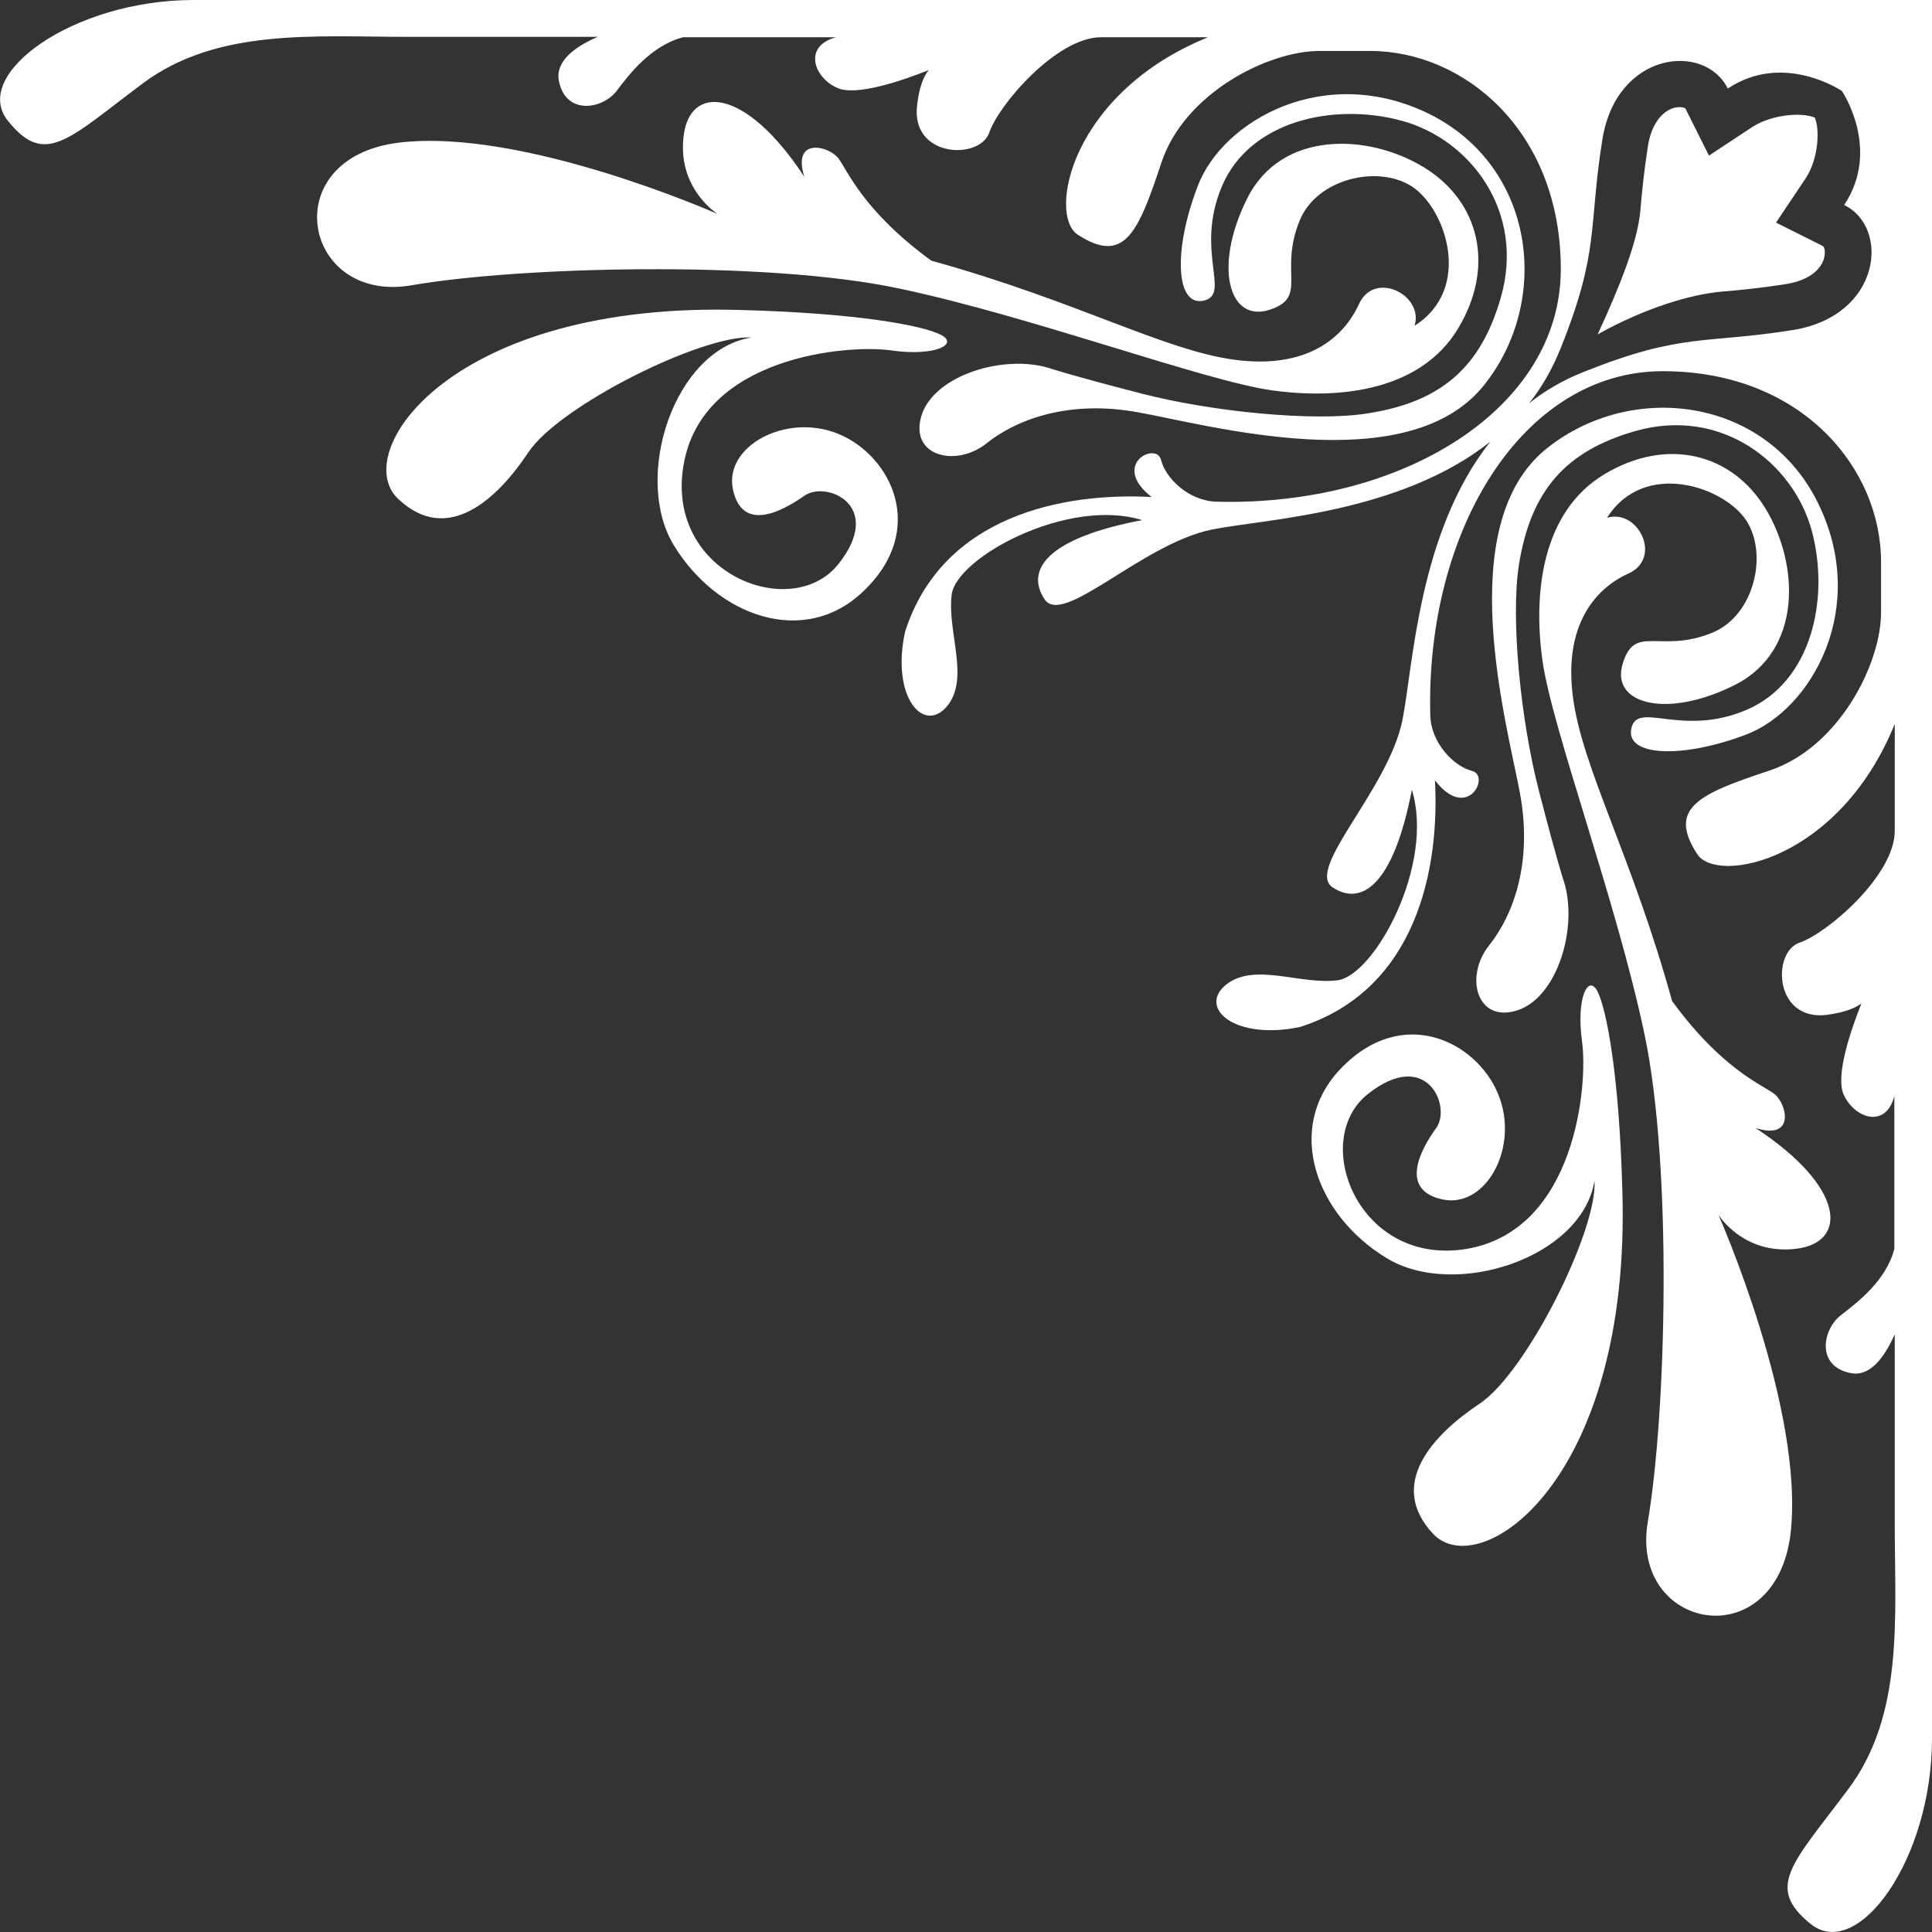 <?xml version="1.0" encoding="utf-8"?>
<!-- Generator: Adobe Illustrator 26.0.1, SVG Export Plug-In . SVG Version: 6.00 Build 0)  -->
<svg version="1.1" id="レイヤー_1" xmlns="http://www.w3.org/2000/svg" xmlns:xlink="http://www.w3.org/1999/xlink" x="0px"
	 y="0px" viewBox="0 0 49.29 49.29" style="enable-background:new 0 0 49.29 49.29;" xml:space="preserve">
<rect x="0" y="0" width="49.29" height="49.29" fill="#333333" stroke="none"/>
<style type="text/css">
	.st0{fill:#FFFFFF;}
</style>
<g>
	<g>
		<path class="st0" d="M22.89,7.35c3.4,0.71,7.83,2.37,9.57,2.61c1.74,0.24,3.79,0,4.74-1.58c0.95-1.58,0.55-3.24-0.87-4.11
			c-1.42-0.87-3.64-0.95-4.51,0.79c-0.87,1.74-0.47,3.16,0.55,2.85c1.03-0.32,0.24-0.95,0.79-2.29c0.44-1.06,1.98-1.42,2.85-0.87
			c0.87,0.55,1.58,2.61,0.08,3.56c0.24-0.79-1.03-1.42-1.42-0.55c-0.4,0.87-1.34,1.66-3.16,1.42c-1.82-0.24-4.03-1.5-7.75-2.53
			c-1.74-1.27-2.13-2.29-2.37-2.61c-0.24-0.32-1.19-0.55-0.87,0.47c-1.5-2.29-2.93-2.37-3.08-1.03c-0.16,1.34,0.87,1.98,0.87,1.98
			s-4.98-2.21-8.14-1.82s-2.45,4.11,0.32,3.64C13.24,6.8,19.49,6.64,22.89,7.35z"/>
		<path class="st0" d="M21.39,11.07c-1.34-0.55-2.93,0.32-2.69,1.42c0.24,1.11,1.26,0.55,1.82,0.16c0.55-0.4,2.06,0.24,0.87,1.74
			c-1.19,1.5-4.43,0.24-3.95-2.53c0.47-2.77,4.19-3.08,5.3-2.92c1.11,0.16,1.74-0.16,1.26-0.4c-0.47-0.24-2.13-0.55-5.06-0.63
			c-7.43-0.24-10.04,3.64-8.78,4.82c1.26,1.19,2.53,0,3.32-1.19c0.79-1.19,4.43-3,5.69-2.93c-1.98,0.32-3.03,3.57-1.98,5.3
			c1.11,1.82,3.32,2.61,4.82,1.19C23.69,13.52,22.73,11.62,21.39,11.07z"/>
		<path class="st0" d="M37.85,9.84c1.74-2.16,1.32-5.57-1.36-6.92c-2.69-1.34-5.3,0.16-5.93,1.82C29.92,6.4,30,7.83,30.71,7.67
			c0.71-0.16-0.24-1.27,0.47-2.93c0.71-1.66,2.85-2.13,4.58-1.66c1.74,0.47,3.16,2.31,2.53,4.51c-0.51,1.78-1.52,2.67-3.42,2.96
			c-1.35,0.21-3.93-0.04-5.75-0.51c-1.82-0.47-2.29-0.63-2.29-0.63c-1.19-0.4-3,0.16-3.32,1.19c-0.32,1.03,0.87,1.34,1.66,0.71
			c0.79-0.63,2.13-1.11,3.87-0.79C30.79,10.83,35.89,12.27,37.85,9.84z"/>
		<path class="st0" d="M49.29,44.35c0-3.08,0-44.35,0-44.35S8.02,0,4.94,0C1.86,0-0.75,1.9,0.2,3.08c0.95,1.19,1.54,0.47,3.44-0.95
			c1.9-1.42,4.39-1.19,6.76-1.19c0.64,0,2.46,0,4.85,0c-0.63,0.27-1.09,0.65-0.99,1.13c0.18,0.89,1.13,0.71,1.48,0.24
			c0.3-0.4,0.87-1.15,1.69-1.36c1.24,0,2.56,0,3.9,0c-0.86,0.23-0.56,1.05,0.05,1.3c0.47,0.2,1.61-0.18,2.31-0.46
			c-0.13,0.17-0.24,0.44-0.29,0.88c-0.18,1.36,1.6,1.42,1.84,0.71c0.24-0.71,1.72-2.43,2.85-2.43h0c0.98,0,1.9,0,2.73,0
			c-3.5,1.42-4.1,4.54-3.32,5.04c1.19,0.77,1.54-0.06,2.13-1.84c0.59-1.78,2.73-2.85,4.03-2.85c0.6,0,1.05,0,1.3,0
			c2.37,0,4.86,2.02,4.86,5.57s-4.03,6.05-8.78,5.93c-0.71-0.02-1.3-0.59-1.42-1.07c-0.12-0.47-1.3,0.12-0.24,0.95
			c-2.25-0.12-5.34,0.47-6.29,3.44c-0.36,1.66,0.47,2.61,1.07,1.9c0.59-0.71,0-1.9,0.12-2.85c0.12-0.95,2.97-2.49,4.86-1.9
			c-2.49,0.47-2.97,1.3-2.49,2.02c0.47,0.71,2.49-1.42,4.27-1.78c1.34-0.27,4.78-0.4,7.1-2.24c-1.84,2.32-1.97,5.76-2.24,7.1
			c-0.36,1.78-2.49,3.8-1.78,4.27c0.71,0.47,1.54,0,2.02-2.49c0.59,1.9-0.95,4.74-1.9,4.86c-0.95,0.12-2.13-0.47-2.85,0.12
			c-0.71,0.59,0.24,1.42,1.9,1.07c2.97-0.95,3.56-4.03,3.44-6.29c0.83,1.07,1.42-0.12,0.95-0.24c-0.47-0.12-1.05-0.71-1.07-1.42
			c-0.12-4.74,2.37-8.78,5.93-8.78s5.57,2.49,5.57,4.86c0,0.25,0,0.7,0,1.3c0,1.3-1.07,3.44-2.85,4.03
			c-1.78,0.59-2.61,0.95-1.84,2.13c0.5,0.78,3.62,0.18,5.04-3.32c0,0.83,0,1.75,0,2.73c0,1.13-1.72,2.61-2.43,2.85
			c-0.71,0.24-0.65,2.02,0.71,1.84c0.44-0.06,0.71-0.17,0.87-0.29c-0.28,0.7-0.66,1.83-0.46,2.31c0.26,0.61,1.08,0.91,1.3,0.05
			c0,1.34,0,2.66,0,3.9c-0.21,0.82-0.96,1.38-1.36,1.69c-0.47,0.36-0.65,1.3,0.24,1.48c0.48,0.1,0.85-0.36,1.13-0.99
			c0,2.38,0,4.21,0,4.85c0,2.37,0.24,4.86-1.19,6.76c-1.42,1.9-2.13,2.49-0.95,3.44C47.4,50.04,49.29,47.44,49.29,44.35z
			 M45.74,8.42c-2.25,0.36-2.82,0.06-5.34,1.07c-0.53,0.21-0.99,0.48-1.39,0.8c0.32-0.4,0.59-0.87,0.8-1.39
			c1.01-2.51,0.71-3.08,1.07-5.34c0.36-2.25,2.61-2.49,3.2-1.3c1.42-0.95,2.91,0.06,2.91,0.06s1.01,1.48,0.06,2.91
			C48.23,5.81,47.99,8.06,45.74,8.42z"/>
		<path class="st0" d="M43.84,30.99c0,0,0.63,1.03,1.98,0.87c1.34-0.16,1.26-1.58-1.03-3.08c1.03,0.32,0.79-0.63,0.48-0.87
			c-0.32-0.24-1.34-0.63-2.61-2.37c-1.03-3.72-2.29-5.93-2.53-7.75c-0.24-1.82,0.55-2.77,1.42-3.16c0.87-0.4,0.24-1.66-0.55-1.42
			c0.95-1.5,3-0.79,3.56,0.08c0.55,0.87,0.19,2.41-0.87,2.85c-1.34,0.55-1.98-0.24-2.29,0.79c-0.32,1.03,1.11,1.42,2.85,0.55
			c1.74-0.87,1.66-3.08,0.79-4.51c-0.87-1.42-2.53-1.82-4.11-0.87c-1.58,0.95-1.82,3-1.58,4.74c0.24,1.74,1.9,6.17,2.61,9.57
			c0.71,3.4,0.55,9.65,0.08,12.41c-0.47,2.77,3.24,3.48,3.64,0.32C46.05,35.97,43.84,30.99,43.84,30.99z"/>
		<path class="st0" d="M41.39,30.36c-0.08-2.93-0.4-4.59-0.63-5.06c-0.24-0.47-0.55,0.16-0.4,1.26c0.16,1.11-0.16,4.82-2.93,5.3
			c-2.77,0.47-4.03-2.77-2.53-3.95c1.5-1.19,2.14,0.32,1.74,0.87c-0.4,0.55-0.95,1.58,0.16,1.82c1.11,0.24,1.98-1.34,1.42-2.69
			c-0.55-1.34-2.45-2.3-4.03-0.63c-1.42,1.5-0.63,3.72,1.19,4.82c1.73,1.05,4.98,0,5.3-1.98c0.08,1.27-1.74,4.9-2.93,5.69
			c-1.19,0.79-2.37,2.06-1.19,3.32C37.75,40.4,41.62,37.79,41.39,30.36z"/>
		<path class="st0" d="M41.62,18.58c-0.16,0.71,1.27,0.79,2.93,0.16c1.66-0.63,3.16-3.24,1.82-5.93c-1.34-2.69-4.76-3.1-6.92-1.36
			c-2.43,1.96-0.99,7.06-0.67,8.8c0.32,1.74-0.16,3.08-0.79,3.87c-0.63,0.79-0.32,1.98,0.71,1.66c1.03-0.32,1.58-2.13,1.19-3.32
			c0,0-0.16-0.47-0.63-2.29c-0.47-1.82-0.72-4.4-0.51-5.75c0.3-1.9,1.19-2.91,2.96-3.42c2.19-0.63,4.03,0.79,4.51,2.53
			c0.47,1.74,0,3.87-1.66,4.58C42.89,18.82,41.78,17.87,41.62,18.58z"/>
	</g>
	<path class="st0" d="M40.76,8.53c0.6-1.3,1.02-2.38,1.09-3.16c0.04-0.48,0.09-0.97,0.19-1.63c0.08-0.52,0.32-0.87,0.64-0.98
		c0.17-0.05,0.29-0.02,0.32,0.01l0.6,1.2l1.12-0.74C45.25,2.9,46,2.87,46.3,3c0.13,0.3,0.1,1.05-0.24,1.56l-0.75,1.12l1.2,0.6l0,0
		c0.04,0.04,0.07,0.16,0.02,0.33c-0.11,0.33-0.46,0.56-0.98,0.64c-0.65,0.1-1.15,0.15-1.63,0.19C43.14,7.51,41.98,7.85,40.76,8.53z"
		/>
</g>
</svg>
